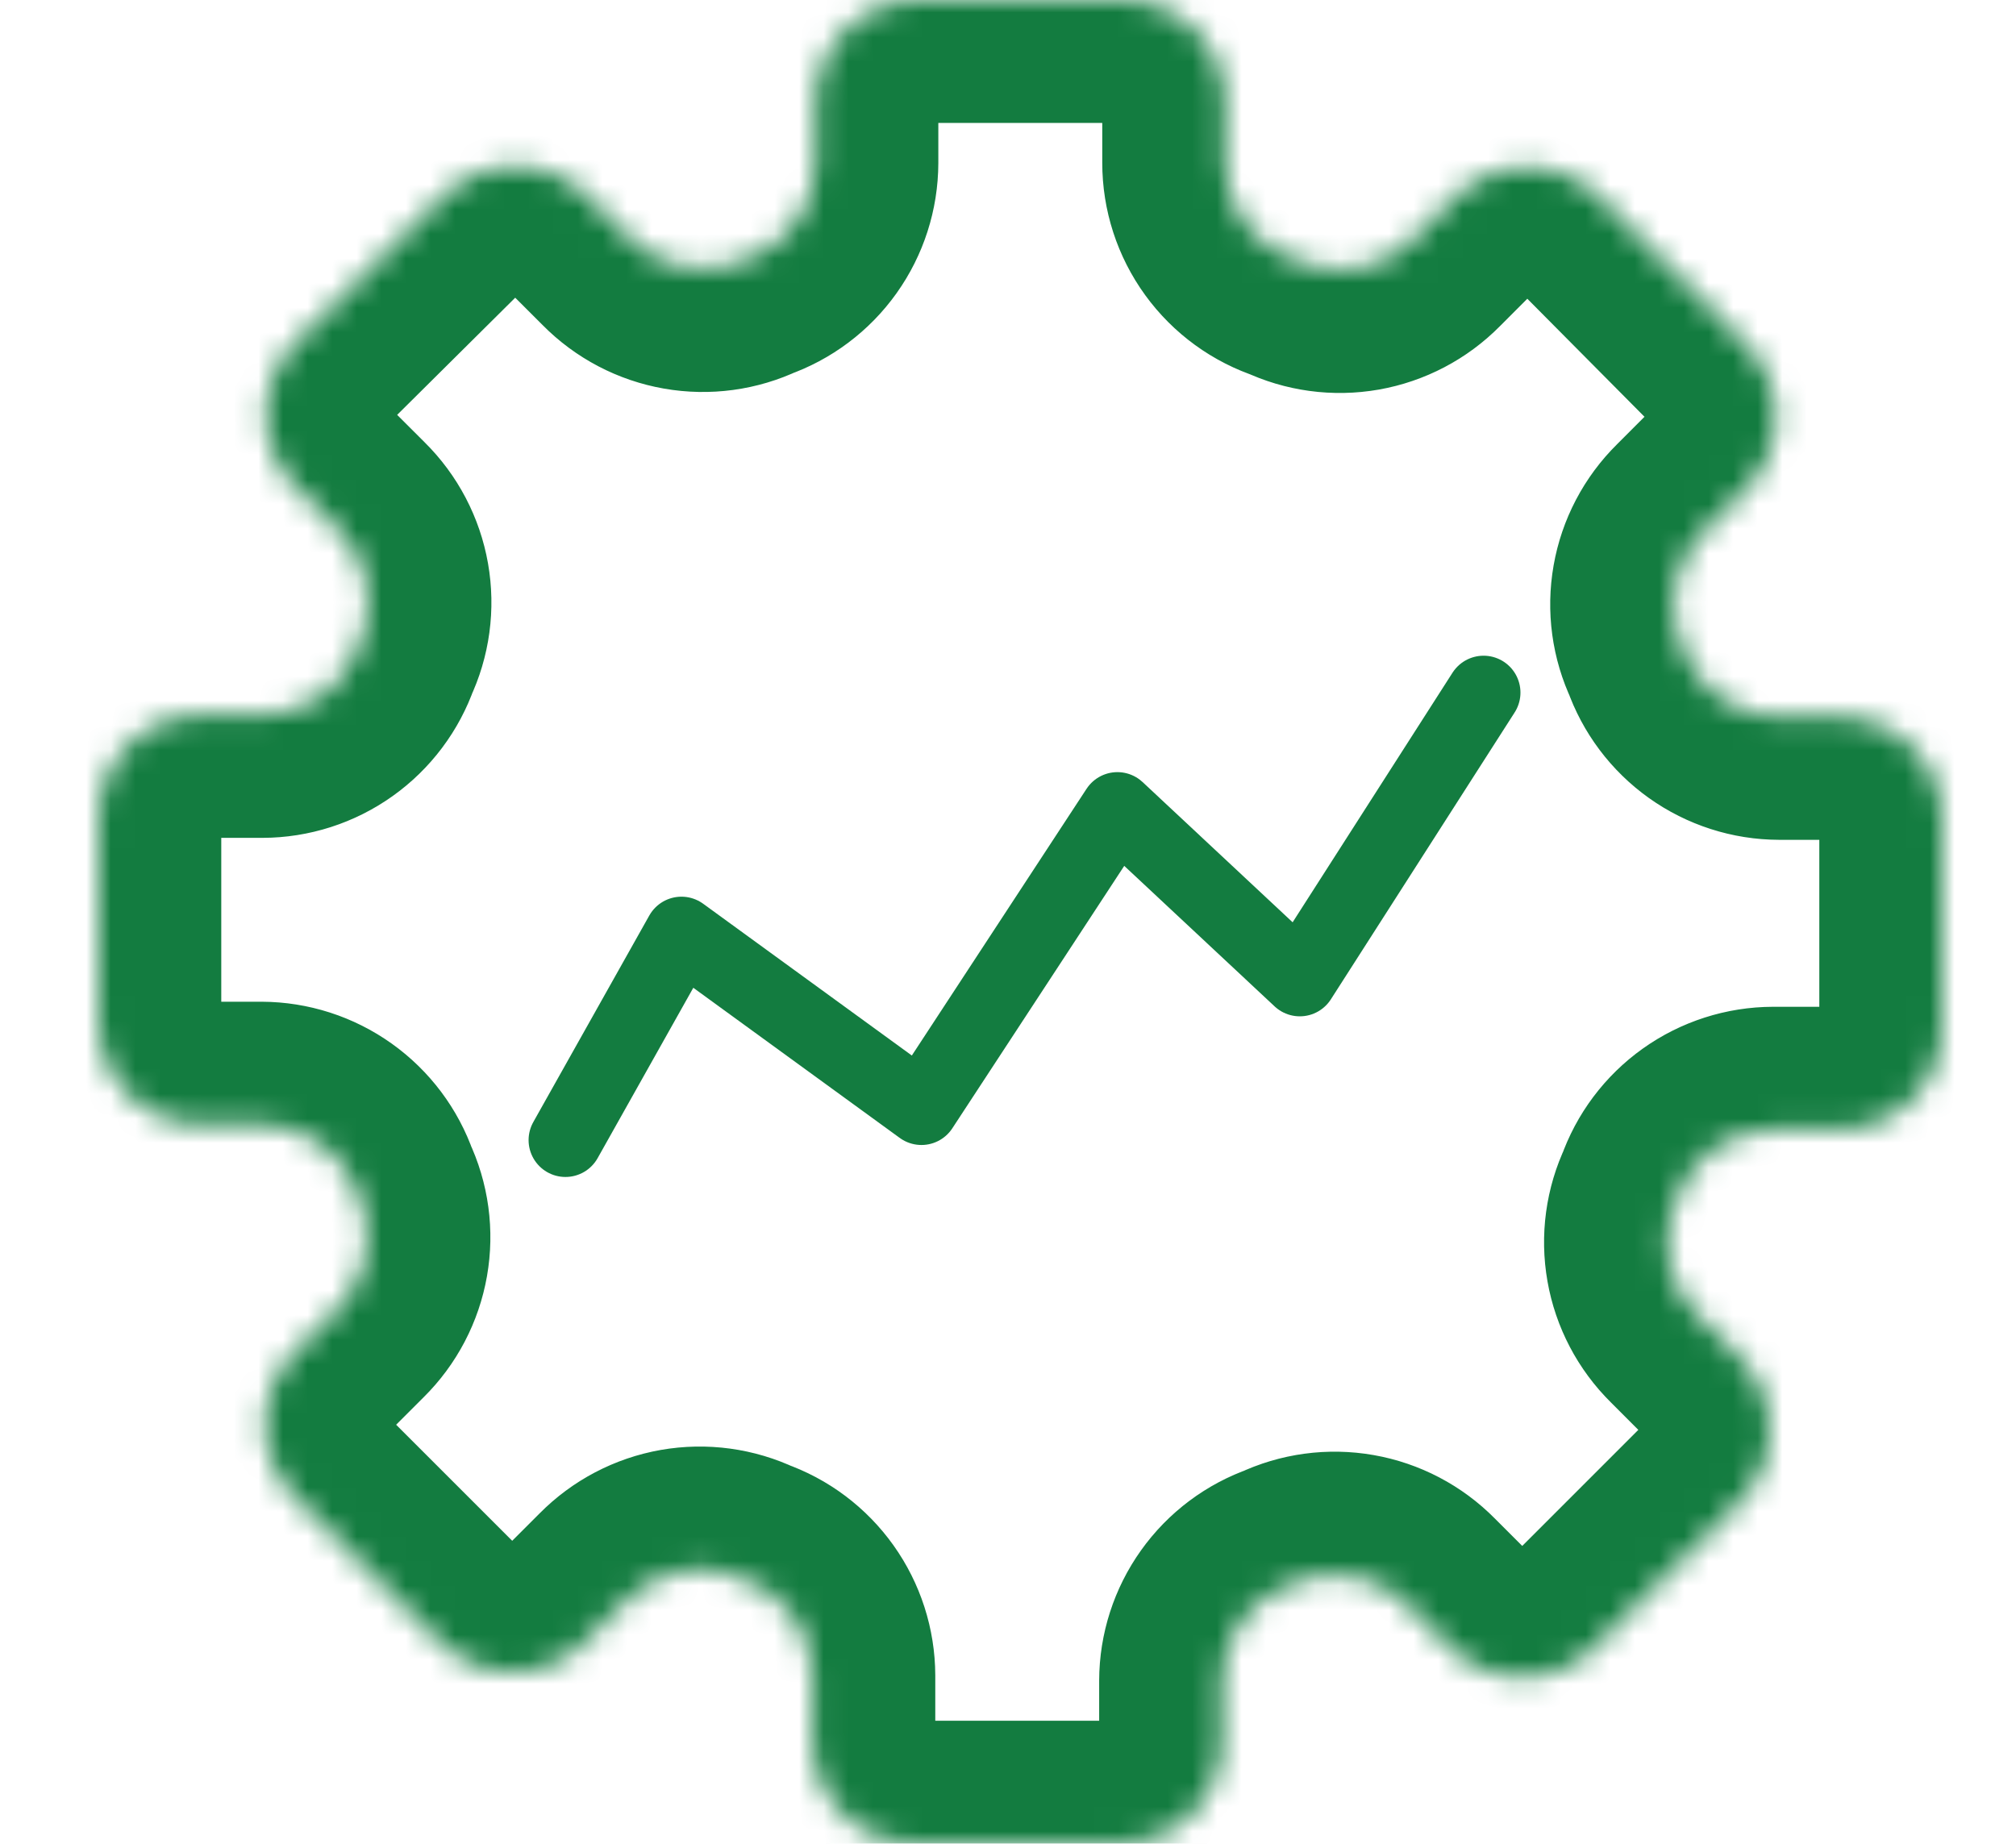 <svg width="82" height="75" viewBox="0 0 82 75" fill="none" xmlns="http://www.w3.org/2000/svg">
<mask id="path-1-inside-1_182_625" fill="white">
<path d="M74.834 29.164H72.374C71.513 29.162 70.674 28.892 69.972 28.392C69.271 27.892 68.742 27.187 68.458 26.374C68.086 25.594 67.967 24.717 68.117 23.866C68.266 23.015 68.677 22.231 69.292 21.624L71 19.914C71.391 19.527 71.702 19.067 71.914 18.559C72.126 18.051 72.235 17.506 72.235 16.956C72.235 16.406 72.126 15.861 71.914 15.353C71.702 14.845 71.391 14.385 71 13.998L65.084 8.038C64.697 7.647 64.236 7.337 63.728 7.126C63.22 6.914 62.675 6.805 62.125 6.805C61.575 6.805 61.03 6.914 60.522 7.126C60.014 7.337 59.553 7.647 59.166 8.038L57.458 9.748C56.851 10.363 56.067 10.774 55.216 10.924C54.365 11.073 53.488 10.954 52.708 10.582C51.872 10.31 51.144 9.781 50.627 9.069C50.111 8.358 49.833 7.501 49.834 6.622V4.166C49.834 3.619 49.726 3.077 49.517 2.571C49.307 2.066 49 1.606 48.613 1.219C48.226 0.833 47.767 0.526 47.261 0.317C46.755 0.107 46.213 -0 45.666 4.80121e-07H37.334C36.787 -0 36.245 0.107 35.739 0.317C35.233 0.526 34.774 0.833 34.387 1.219C34 1.606 33.693 2.066 33.483 2.571C33.274 3.077 33.166 3.619 33.166 4.166V6.626C33.163 7.487 32.894 8.326 32.394 9.028C31.894 9.729 31.189 10.258 30.376 10.542C29.596 10.914 28.719 11.033 27.868 10.883C27.017 10.734 26.233 10.323 25.626 9.708L23.916 8C23.529 7.609 23.069 7.298 22.561 7.086C22.053 6.874 21.508 6.765 20.958 6.765C20.408 6.765 19.863 6.874 19.355 7.086C18.848 7.298 18.387 7.609 18 8L12.04 13.916C11.649 14.303 11.339 14.764 11.128 15.272C10.916 15.78 10.807 16.325 10.807 16.875C10.807 17.425 10.916 17.97 11.128 18.478C11.339 18.986 11.649 19.447 12.04 19.834L13.75 21.542C14.365 22.149 14.776 22.933 14.925 23.784C15.075 24.635 14.956 25.512 14.584 26.292C14.301 27.106 13.771 27.812 13.069 28.312C12.368 28.812 11.528 29.082 10.666 29.084H8.166C7.061 29.084 6.001 29.523 5.22 30.304C4.439 31.085 4 32.145 4 33.25V41.584C4 42.689 4.439 43.748 5.22 44.53C6.001 45.311 7.061 45.75 8.166 45.75H10.626C11.488 45.753 12.327 46.023 13.028 46.523C13.73 47.023 14.259 47.728 14.542 48.542C14.914 49.322 15.033 50.199 14.883 51.05C14.734 51.901 14.323 52.685 13.708 53.292L12 55C11.61 55.387 11.3 55.848 11.088 56.356C10.877 56.864 10.768 57.408 10.768 57.958C10.768 58.508 10.877 59.053 11.088 59.56C11.3 60.068 11.61 60.529 12 60.916L17.876 66.792C18.263 67.182 18.724 67.492 19.232 67.703C19.74 67.915 20.284 68.024 20.834 68.024C21.384 68.024 21.928 67.915 22.436 67.703C22.944 67.492 23.405 67.182 23.792 66.792L25.5 65.084C26.107 64.469 26.891 64.058 27.742 63.908C28.593 63.759 29.47 63.878 30.25 64.25C31.064 64.533 31.769 65.062 32.269 65.764C32.769 66.465 33.039 67.305 33.042 68.166V70.834C33.042 71.939 33.481 72.999 34.262 73.78C35.044 74.561 36.103 75 37.208 75H45.542C46.647 75 47.706 74.561 48.488 73.78C49.269 72.999 49.708 71.939 49.708 70.834V68.374C49.711 67.513 49.981 66.673 50.481 65.972C50.981 65.27 51.686 64.741 52.5 64.458C53.28 64.086 54.157 63.967 55.008 64.117C55.859 64.266 56.643 64.677 57.25 65.292L58.958 67C59.345 67.391 59.806 67.702 60.314 67.915C60.822 68.127 61.367 68.236 61.917 68.236C62.468 68.236 63.012 68.127 63.52 67.915C64.028 67.702 64.489 67.391 64.876 67L70.75 61.126C71.141 60.739 71.452 60.278 71.665 59.77C71.877 59.262 71.986 58.718 71.986 58.167C71.986 57.617 71.877 57.072 71.665 56.564C71.452 56.056 71.141 55.595 70.75 55.208L69.042 53.498C68.427 52.891 68.016 52.107 67.867 51.256C67.717 50.405 67.836 49.528 68.208 48.748C68.491 47.934 69.021 47.228 69.722 46.728C70.424 46.228 71.264 45.958 72.126 45.956H74.834C75.939 45.956 76.999 45.517 77.78 44.736C78.561 43.955 79 42.895 79 41.79V33.33C79 32.225 78.561 31.166 77.78 30.384C76.999 29.603 75.939 29.164 74.834 29.164Z"/>
</mask>
<path d="M74.834 29.164H72.374C71.513 29.162 70.674 28.892 69.972 28.392C69.271 27.892 68.742 27.187 68.458 26.374C68.086 25.594 67.967 24.717 68.117 23.866C68.266 23.015 68.677 22.231 69.292 21.624L71 19.914C71.391 19.527 71.702 19.067 71.914 18.559C72.126 18.051 72.235 17.506 72.235 16.956C72.235 16.406 72.126 15.861 71.914 15.353C71.702 14.845 71.391 14.385 71 13.998L65.084 8.038C64.697 7.647 64.236 7.337 63.728 7.126C63.22 6.914 62.675 6.805 62.125 6.805C61.575 6.805 61.03 6.914 60.522 7.126C60.014 7.337 59.553 7.647 59.166 8.038L57.458 9.748C56.851 10.363 56.067 10.774 55.216 10.924C54.365 11.073 53.488 10.954 52.708 10.582C51.872 10.31 51.144 9.781 50.627 9.069C50.111 8.358 49.833 7.501 49.834 6.622V4.166C49.834 3.619 49.726 3.077 49.517 2.571C49.307 2.066 49 1.606 48.613 1.219C48.226 0.833 47.767 0.526 47.261 0.317C46.755 0.107 46.213 -0 45.666 4.80121e-07H37.334C36.787 -0 36.245 0.107 35.739 0.317C35.233 0.526 34.774 0.833 34.387 1.219C34 1.606 33.693 2.066 33.483 2.571C33.274 3.077 33.166 3.619 33.166 4.166V6.626C33.163 7.487 32.894 8.326 32.394 9.028C31.894 9.729 31.189 10.258 30.376 10.542C29.596 10.914 28.719 11.033 27.868 10.883C27.017 10.734 26.233 10.323 25.626 9.708L23.916 8C23.529 7.609 23.069 7.298 22.561 7.086C22.053 6.874 21.508 6.765 20.958 6.765C20.408 6.765 19.863 6.874 19.355 7.086C18.848 7.298 18.387 7.609 18 8L12.04 13.916C11.649 14.303 11.339 14.764 11.128 15.272C10.916 15.78 10.807 16.325 10.807 16.875C10.807 17.425 10.916 17.97 11.128 18.478C11.339 18.986 11.649 19.447 12.04 19.834L13.75 21.542C14.365 22.149 14.776 22.933 14.925 23.784C15.075 24.635 14.956 25.512 14.584 26.292C14.301 27.106 13.771 27.812 13.069 28.312C12.368 28.812 11.528 29.082 10.666 29.084H8.166C7.061 29.084 6.001 29.523 5.22 30.304C4.439 31.085 4 32.145 4 33.25V41.584C4 42.689 4.439 43.748 5.22 44.53C6.001 45.311 7.061 45.75 8.166 45.75H10.626C11.488 45.753 12.327 46.023 13.028 46.523C13.73 47.023 14.259 47.728 14.542 48.542C14.914 49.322 15.033 50.199 14.883 51.05C14.734 51.901 14.323 52.685 13.708 53.292L12 55C11.61 55.387 11.3 55.848 11.088 56.356C10.877 56.864 10.768 57.408 10.768 57.958C10.768 58.508 10.877 59.053 11.088 59.56C11.3 60.068 11.61 60.529 12 60.916L17.876 66.792C18.263 67.182 18.724 67.492 19.232 67.703C19.74 67.915 20.284 68.024 20.834 68.024C21.384 68.024 21.928 67.915 22.436 67.703C22.944 67.492 23.405 67.182 23.792 66.792L25.5 65.084C26.107 64.469 26.891 64.058 27.742 63.908C28.593 63.759 29.47 63.878 30.25 64.25C31.064 64.533 31.769 65.062 32.269 65.764C32.769 66.465 33.039 67.305 33.042 68.166V70.834C33.042 71.939 33.481 72.999 34.262 73.78C35.044 74.561 36.103 75 37.208 75H45.542C46.647 75 47.706 74.561 48.488 73.78C49.269 72.999 49.708 71.939 49.708 70.834V68.374C49.711 67.513 49.981 66.673 50.481 65.972C50.981 65.27 51.686 64.741 52.5 64.458C53.28 64.086 54.157 63.967 55.008 64.117C55.859 64.266 56.643 64.677 57.25 65.292L58.958 67C59.345 67.391 59.806 67.702 60.314 67.915C60.822 68.127 61.367 68.236 61.917 68.236C62.468 68.236 63.012 68.127 63.52 67.915C64.028 67.702 64.489 67.391 64.876 67L70.75 61.126C71.141 60.739 71.452 60.278 71.665 59.77C71.877 59.262 71.986 58.718 71.986 58.167C71.986 57.617 71.877 57.072 71.665 56.564C71.452 56.056 71.141 55.595 70.75 55.208L69.042 53.498C68.427 52.891 68.016 52.107 67.867 51.256C67.717 50.405 67.836 49.528 68.208 48.748C68.491 47.934 69.021 47.228 69.722 46.728C70.424 46.228 71.264 45.958 72.126 45.956H74.834C75.939 45.956 76.999 45.517 77.78 44.736C78.561 43.955 79 42.895 79 41.79V33.33C79 32.225 78.561 31.166 77.78 30.384C76.999 29.603 75.939 29.164 74.834 29.164Z" stroke="#137C40" stroke-width="10" stroke-linecap="round" stroke-linejoin="round" mask="url(#path-1-inside-1_182_625)"/>
<path d="M23 46.379L27.718 37.977L37.48 45.078L45.45 32.91L52.869 39.844L60.344 28.174" stroke="#137C40" stroke-width="3" stroke-linecap="round" stroke-linejoin="round"/>
</svg>
